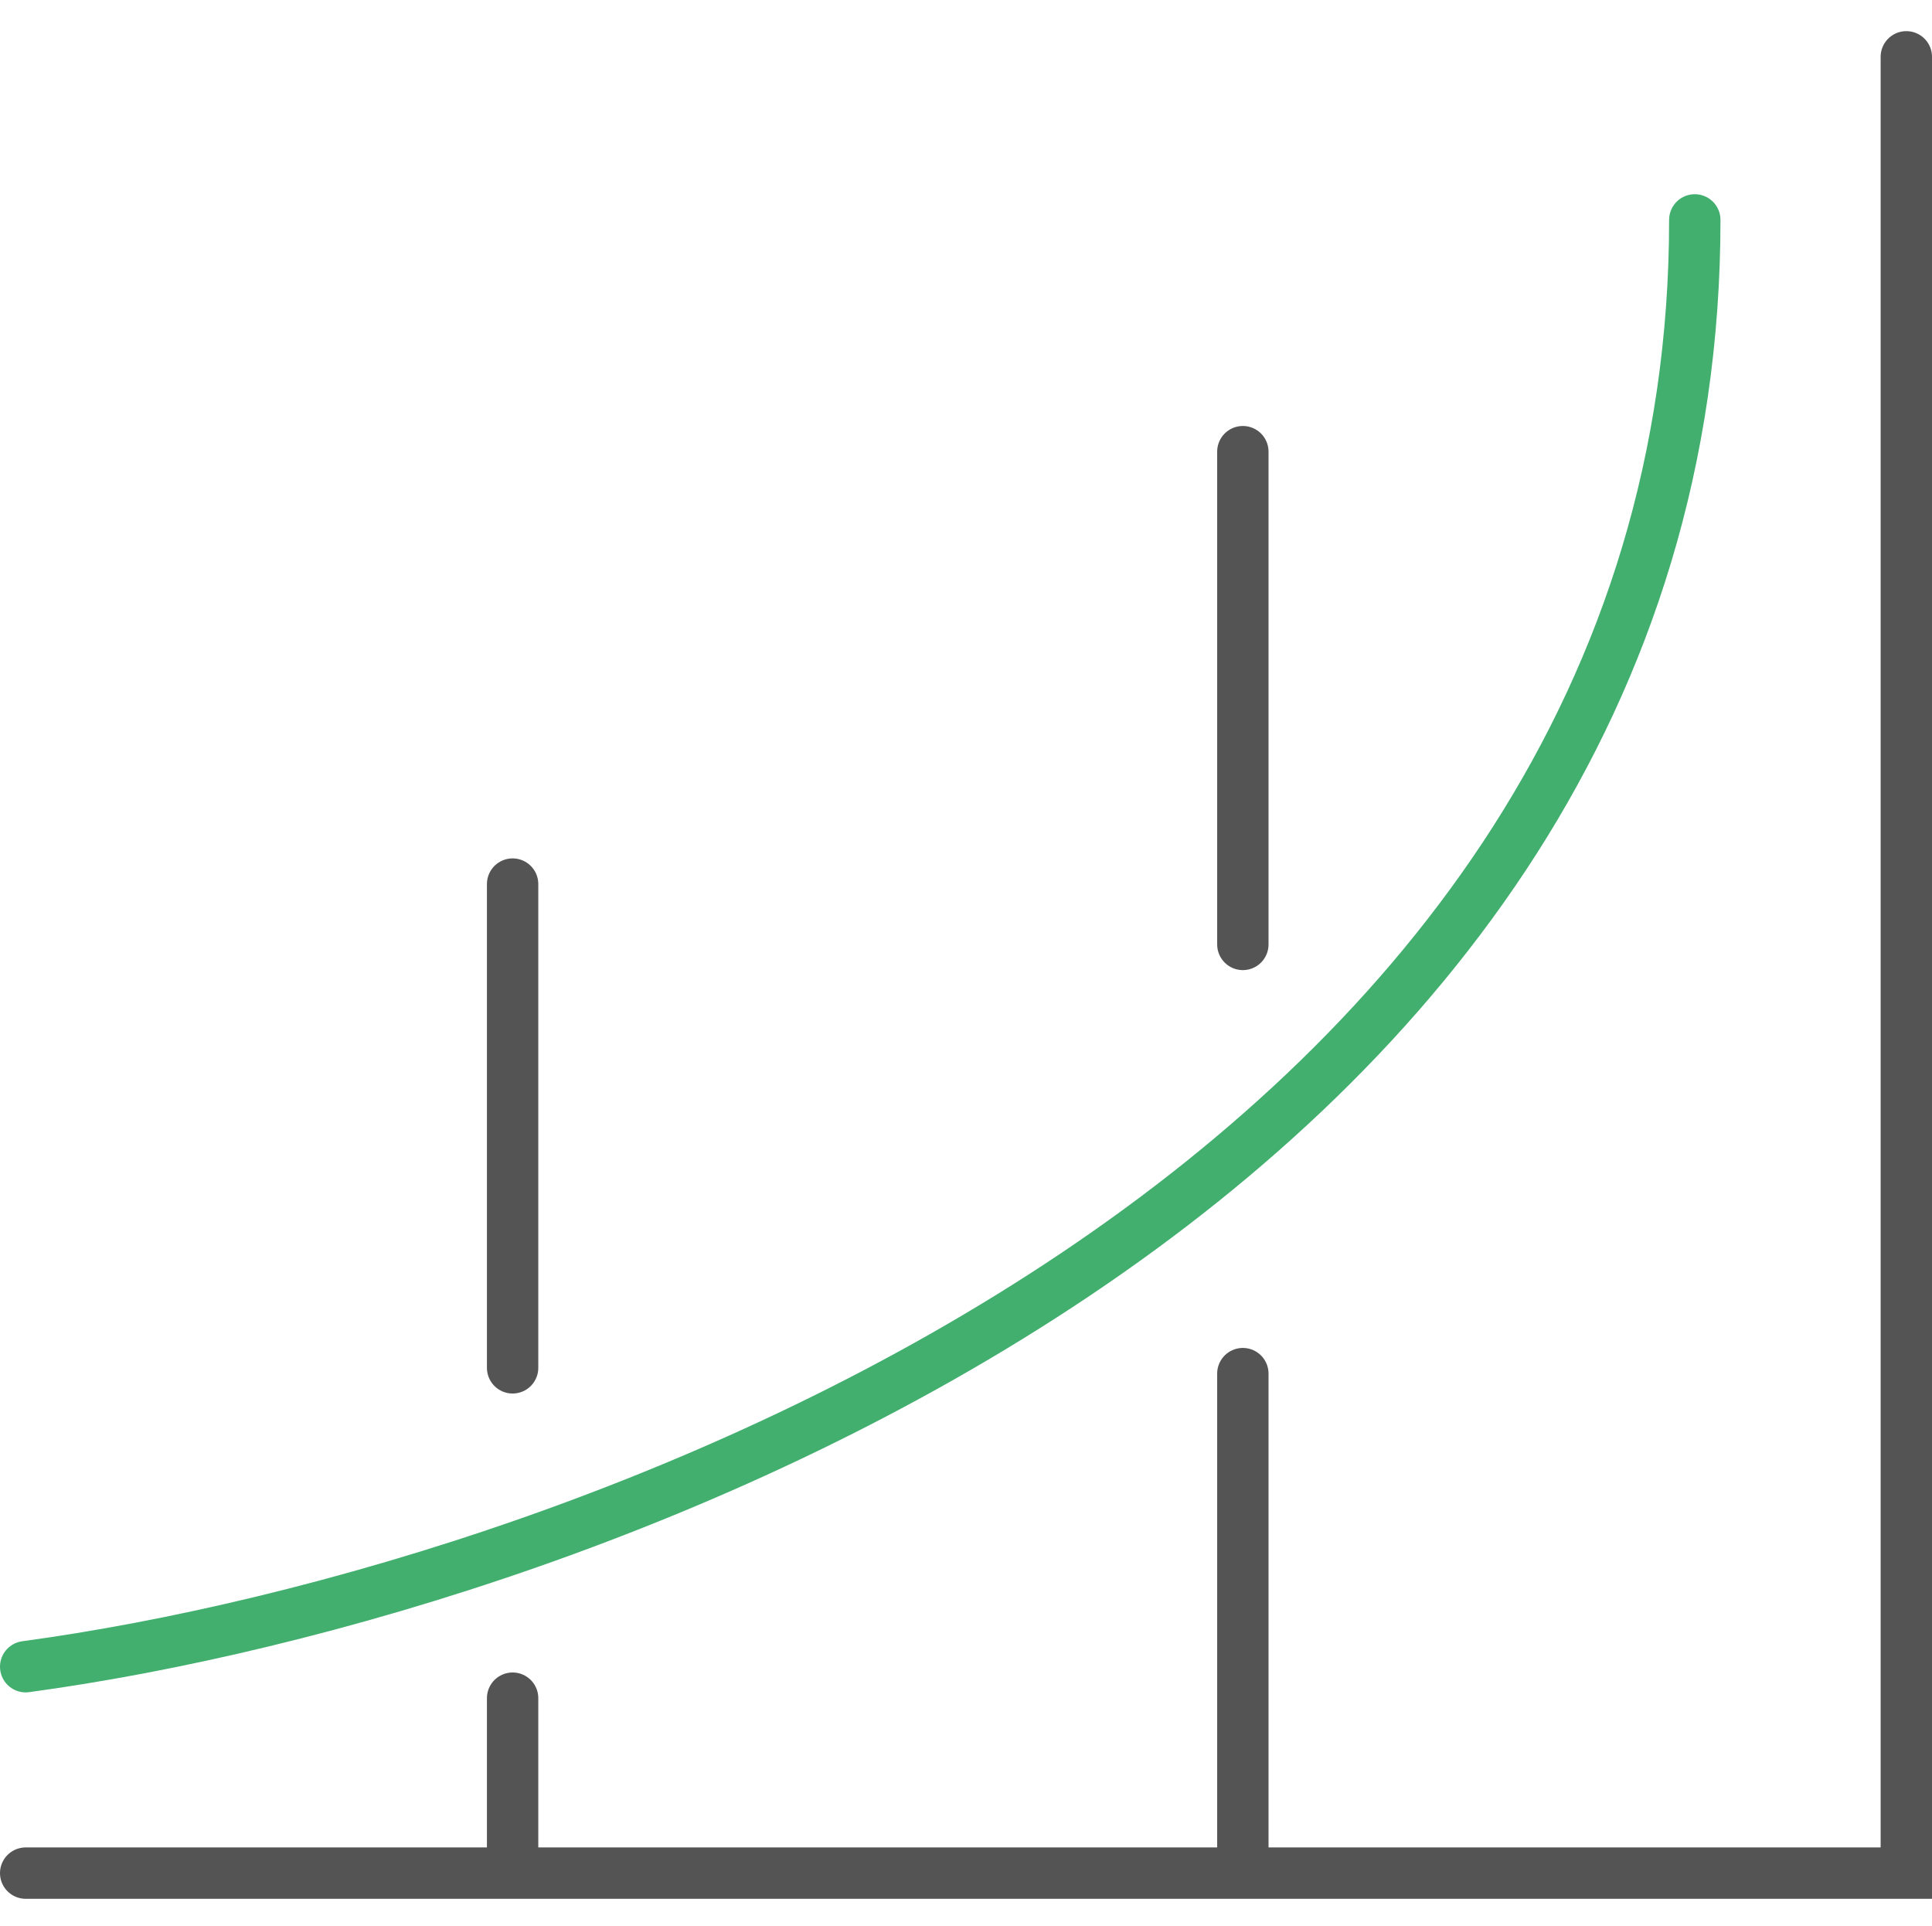 <svg xmlns="http://www.w3.org/2000/svg" viewBox="0 0 60.19 60"><defs><style>.cls-1,.cls-2,.cls-3{fill:none;}.cls-1{stroke:#545454;}.cls-1,.cls-2{stroke-linecap:round;stroke-miterlimit:10;stroke-width:1.6px;}.cls-2{stroke:#42af6f;}</style></defs><title>lineicon_learningcurve</title><g id="Ebene_2" data-name="Ebene 2"><g id="Ebene_1-2" data-name="Ebene 1"><polyline class="cls-1" points="0.8 58.35 59.39 58.35 59.39 1.77"/><path class="cls-2" d="M.8,51.92c17.92-2.43,52-15.16,52-45.07"/><line class="cls-1" x1="38.72" y1="29.42" x2="38.72" y2="14.07"/><line class="cls-1" x1="38.72" y1="57.59" x2="38.72" y2="42.79"/><line class="cls-1" x1="15.97" y1="42.61" x2="15.97" y2="27.54"/><line class="cls-1" x1="15.97" y1="57.59" x2="15.97" y2="52.9"/><rect class="cls-3" width="60" height="60"/></g></g></svg>